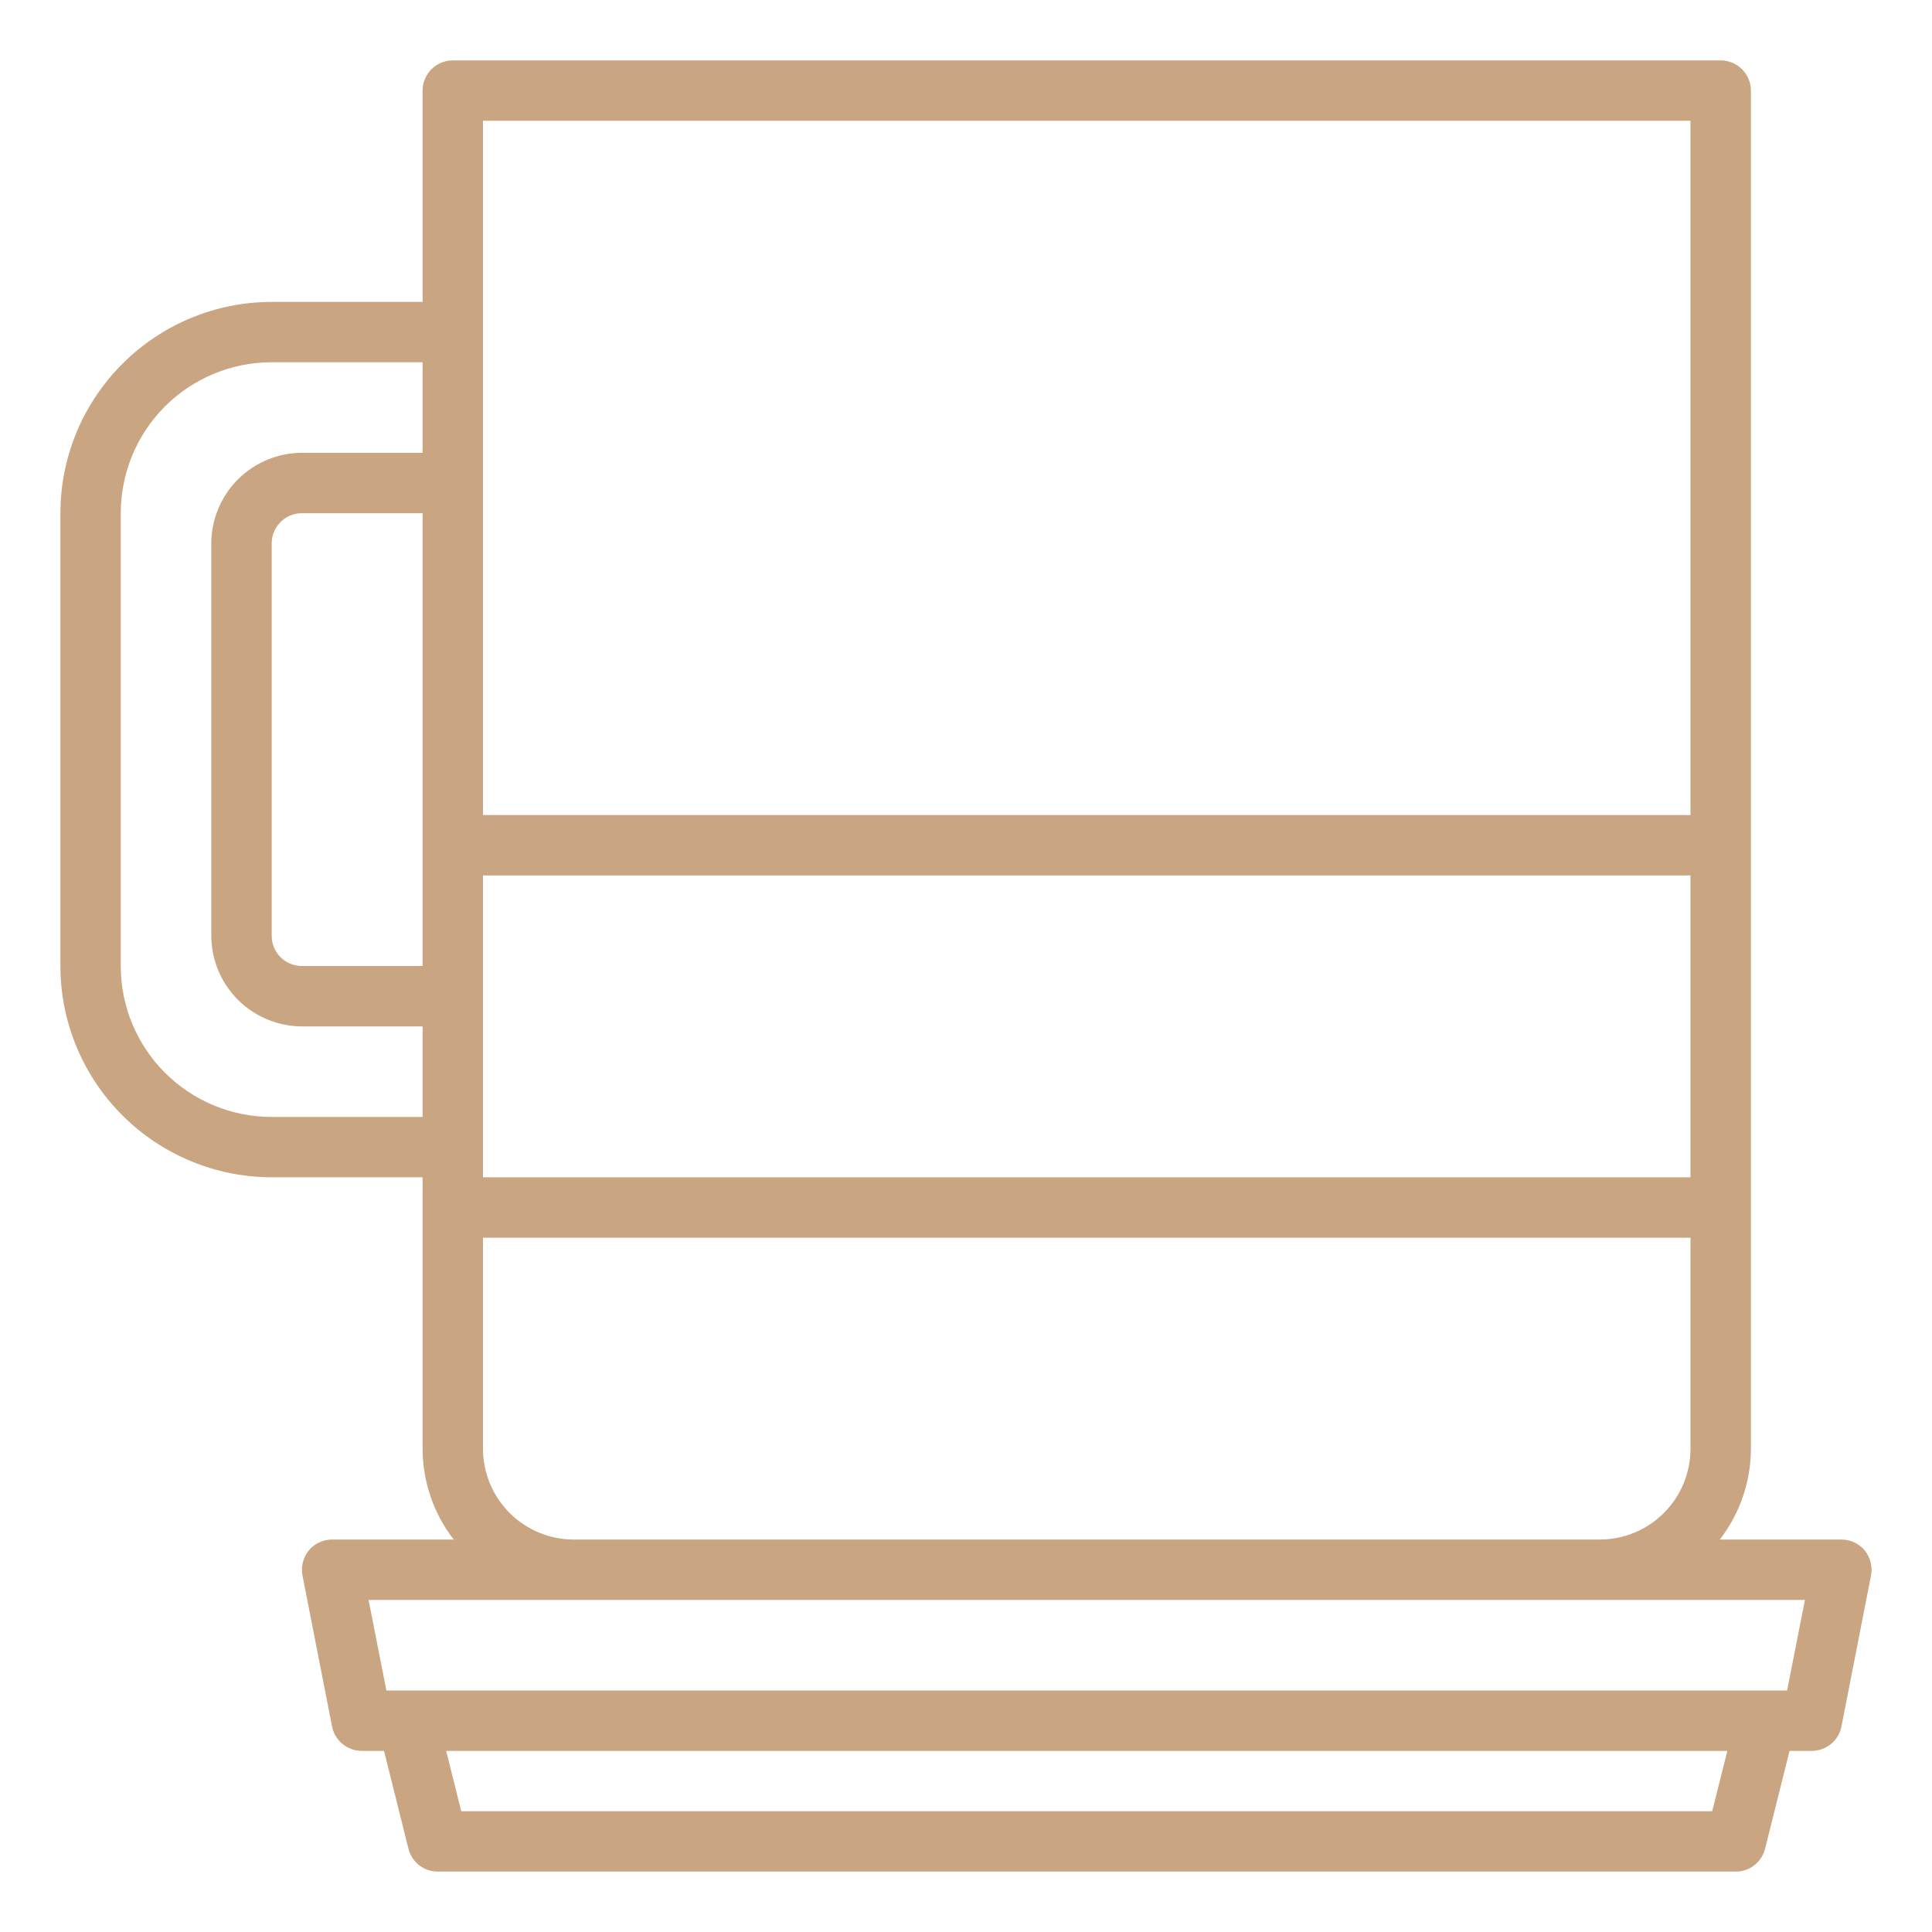 <?xml version="1.0" encoding="UTF-8"?> <svg xmlns="http://www.w3.org/2000/svg" width="30" height="30" viewBox="0 0 30 30" fill="none"><g clip-path="url(#clip0_89_1426)"><path d="M28.955 24.075C28.911 24.022 28.856 23.979 28.793 23.95C28.731 23.921 28.663 23.906 28.594 23.906H26.705C27.016 23.504 27.186 23.009 27.188 22.5V1.406C27.188 1.282 27.138 1.163 27.05 1.075C26.962 0.987 26.843 0.938 26.719 0.938H7.031C6.907 0.938 6.788 0.987 6.7 1.075C6.612 1.163 6.562 1.282 6.562 1.406V4.688H4.219C3.349 4.688 2.515 5.035 1.9 5.65C1.285 6.265 0.938 7.099 0.938 7.969V15C0.938 15.87 1.285 16.704 1.9 17.319C2.515 17.934 3.349 18.28 4.219 18.281H6.562V22.5C6.564 23.009 6.734 23.504 7.045 23.906H5.156C5.087 23.906 5.019 23.921 4.957 23.95C4.894 23.979 4.839 24.022 4.795 24.075C4.751 24.129 4.72 24.191 4.703 24.259C4.686 24.326 4.684 24.396 4.697 24.464L5.156 26.808C5.177 26.915 5.234 27.011 5.318 27.08C5.402 27.149 5.507 27.187 5.616 27.188H5.963L6.342 28.706C6.367 28.808 6.426 28.898 6.508 28.963C6.591 29.027 6.692 29.062 6.797 29.062H26.953C27.058 29.062 27.16 29.027 27.242 28.963C27.324 28.898 27.383 28.808 27.408 28.706L27.788 27.188H28.134C28.243 27.187 28.348 27.149 28.432 27.08C28.516 27.011 28.573 26.915 28.594 26.808L29.053 24.464C29.066 24.396 29.064 24.326 29.047 24.259C29.03 24.191 28.999 24.129 28.955 24.075ZM6.562 15H4.688C4.563 15 4.444 14.951 4.356 14.863C4.268 14.775 4.219 14.656 4.219 14.531V8.438C4.219 8.313 4.268 8.194 4.356 8.106C4.444 8.018 4.563 7.969 4.688 7.969H6.562V15ZM6.562 7.031H4.688C4.315 7.032 3.958 7.181 3.694 7.444C3.431 7.708 3.282 8.065 3.281 8.438V14.531C3.282 14.904 3.431 15.261 3.694 15.524C3.958 15.788 4.315 15.936 4.688 15.938H6.562V17.344H4.219C3.597 17.344 3.001 17.097 2.561 16.657C2.122 16.218 1.875 15.622 1.875 15V7.969C1.875 7.347 2.122 6.751 2.561 6.311C3.001 5.872 3.597 5.625 4.219 5.625H6.562V7.031ZM7.5 1.875H26.25V12.656H7.5V1.875ZM7.5 13.594H26.25V18.281H7.5V13.594ZM7.5 19.219H26.25V22.5C26.249 22.873 26.1 23.23 25.837 23.493C25.573 23.757 25.216 23.905 24.844 23.906H8.906C8.534 23.905 8.177 23.757 7.913 23.493C7.65 23.23 7.501 22.873 7.5 22.5V19.219ZM26.587 28.125H7.162L6.928 27.188H26.822L26.587 28.125ZM27.75 26.25H6L5.723 24.844H28.027L27.75 26.25Z" fill="#C9A581"></path></g><defs><clipPath id="clip0_89_1426"><rect width="30" height="30" fill="white"></rect></clipPath></defs></svg> 